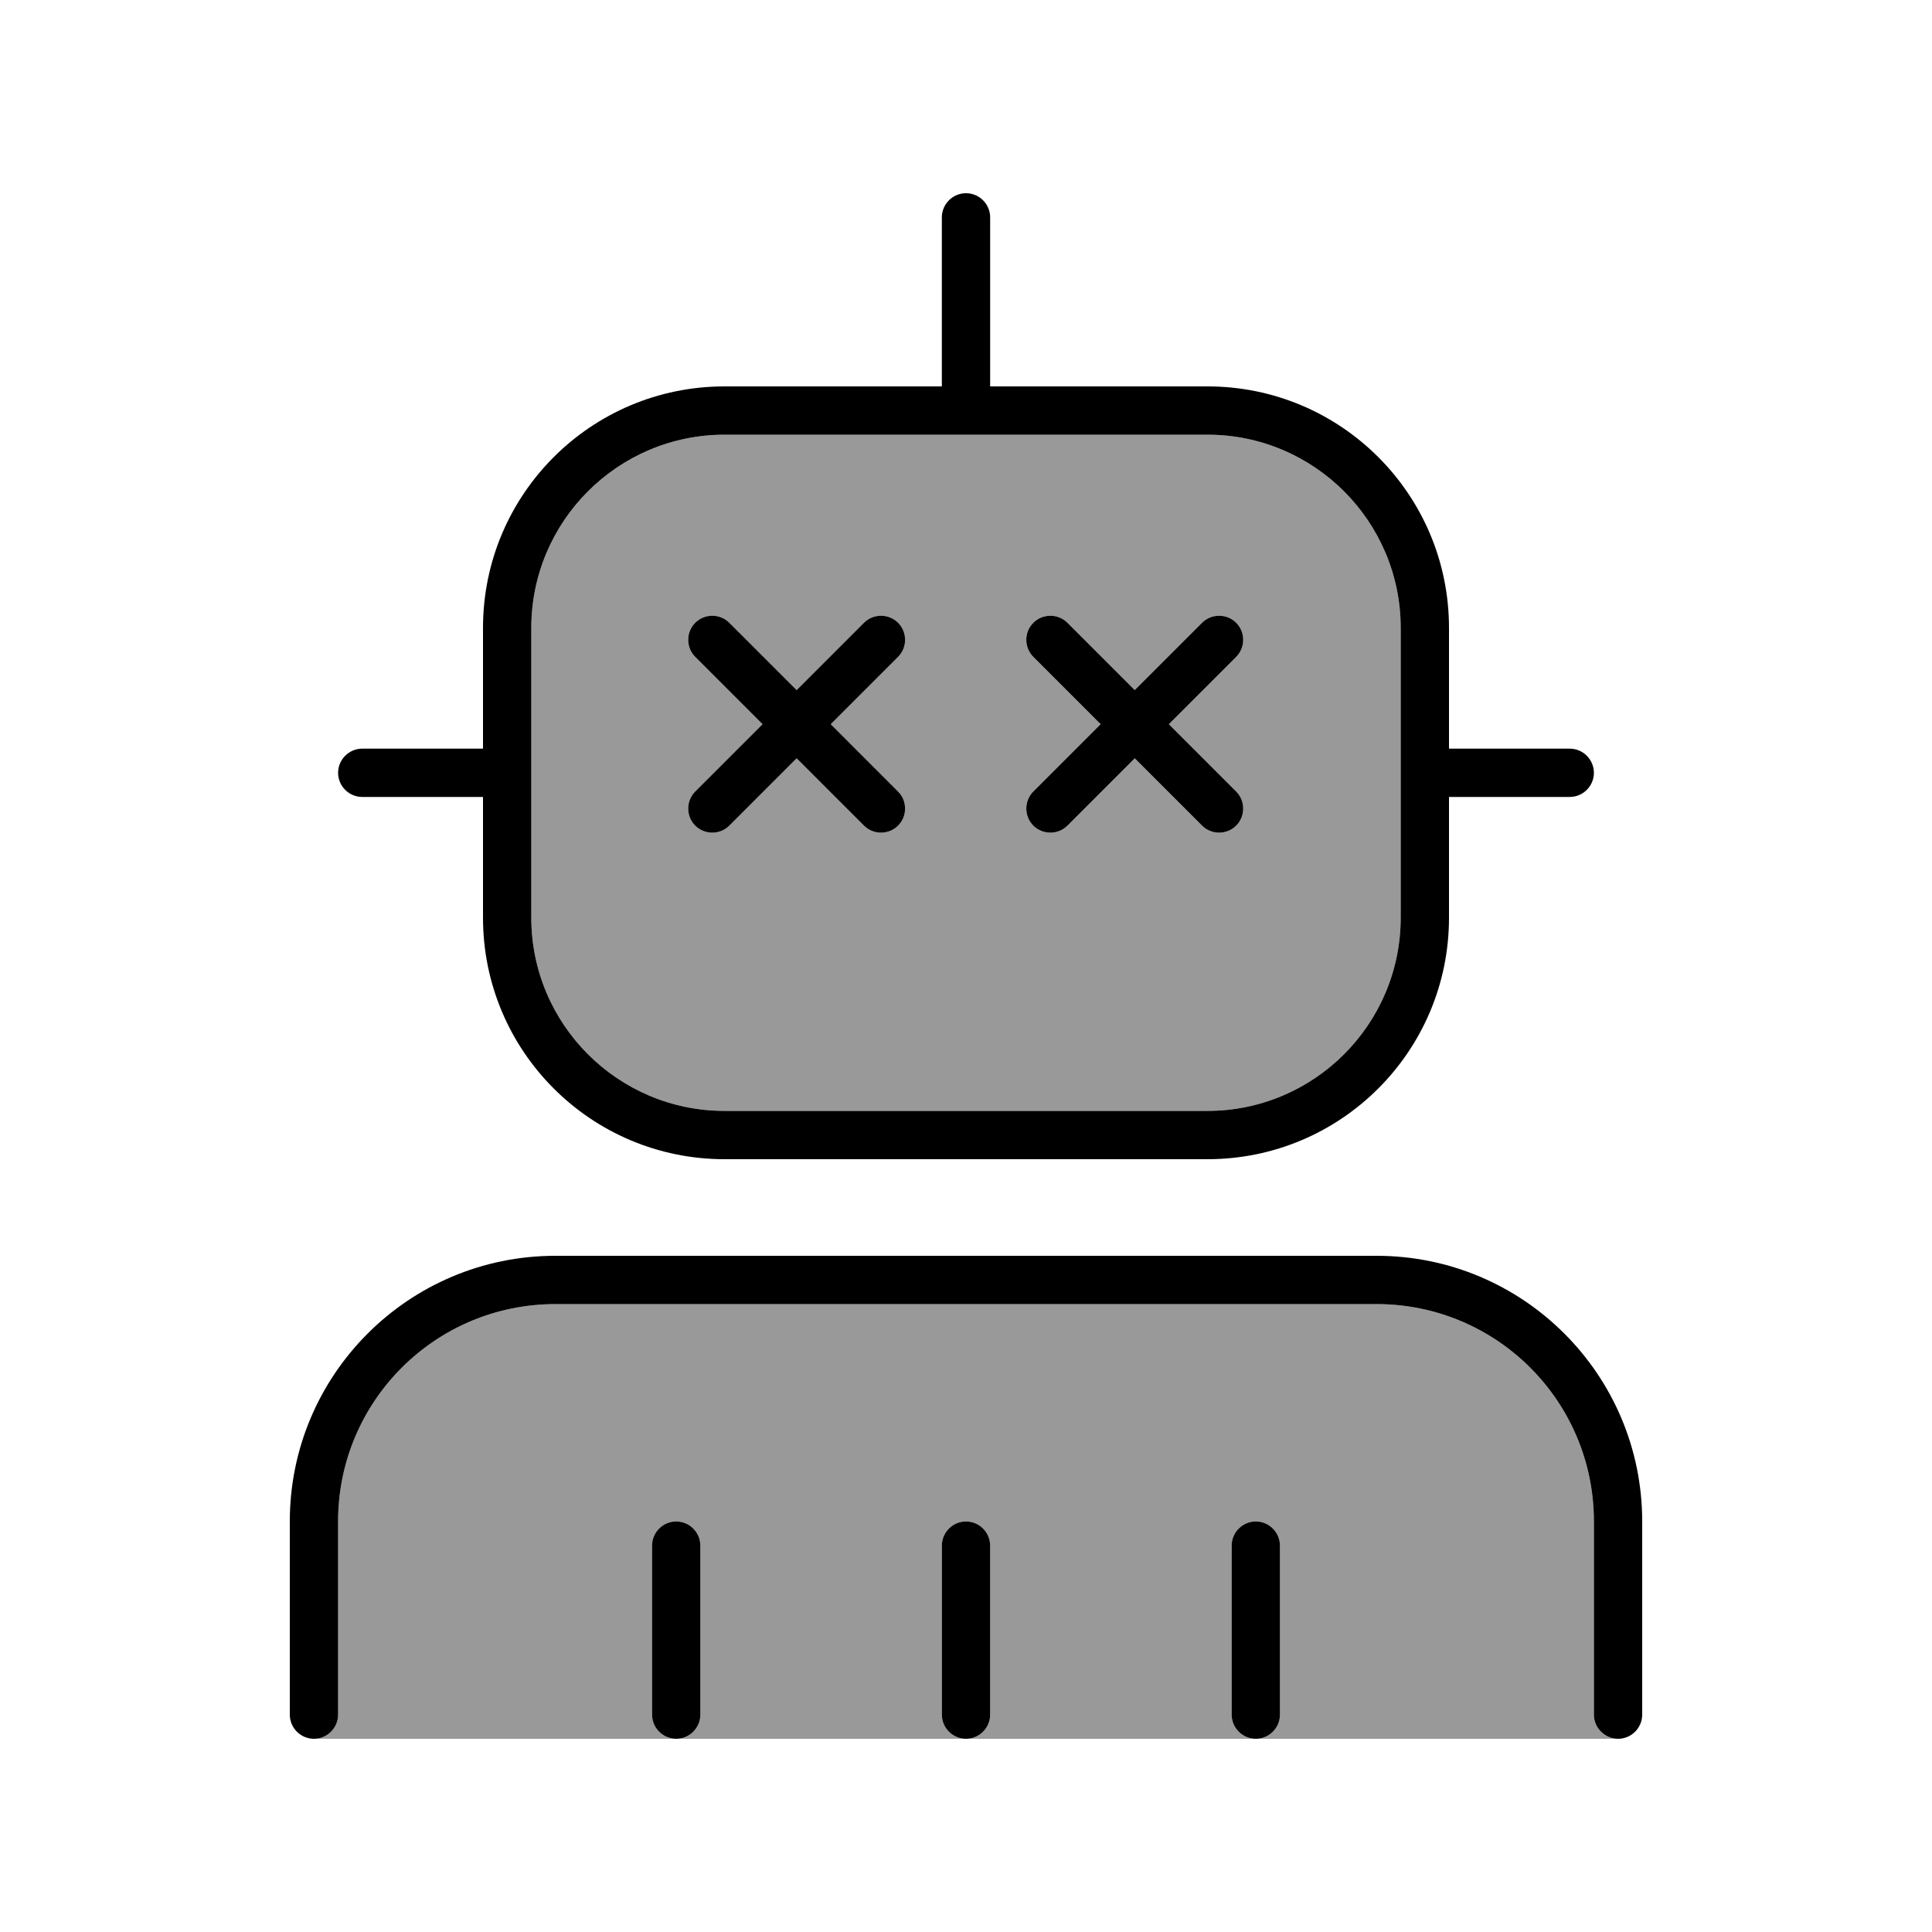 <svg xmlns="http://www.w3.org/2000/svg" viewBox="0 0 640 640"><!--! Font Awesome Pro 7.1.0 by @fontawesome - https://fontawesome.com License - https://fontawesome.com/license (Commercial License) Copyright 2025 Fonticons, Inc. --><path opacity=".4" fill="currentColor" d="M104 576L535.7 576C531.4 575.9 528 572.3 528 568L528 504C528 464.2 495.8 432 456 432L184 432C144.2 432 112 464.2 112 504L112 568C112 572.3 108.6 575.9 104 576zM176 208L176 304C176 339.3 204.7 368 240 368L400 368C435.3 368 464 339.3 464 304L464 208C464 172.7 435.3 144 400 144L240 144C204.7 144 176 172.7 176 208zM216 512C216 507.6 219.6 504 224 504C228.4 504 232 507.6 232 512L232 568C232 572.4 228.4 576 224 576C219.6 576 216 572.4 216 568L216 512zM230.3 206.3C233.4 203.2 238.5 203.2 241.6 206.3L263.9 228.6L286.2 206.3C289.3 203.2 294.4 203.2 297.5 206.3C300.6 209.4 300.6 214.5 297.5 217.6L275.2 239.9L297.5 262.2C300.6 265.3 300.6 270.4 297.5 273.5C294.4 276.6 289.3 276.6 286.2 273.5L263.9 251.2L241.6 273.5C238.5 276.6 233.4 276.6 230.3 273.5C227.2 270.4 227.2 265.3 230.3 262.2L252.6 239.9L230.3 217.6C227.2 214.5 227.2 209.4 230.3 206.3zM312 512C312 507.6 315.6 504 320 504C324.4 504 328 507.6 328 512L328 568C328 572.4 324.4 576 320 576C315.6 576 312 572.4 312 568L312 512zM342.3 206.3C345.4 203.2 350.5 203.2 353.6 206.3L375.9 228.6L398.2 206.3C401.3 203.2 406.4 203.2 409.5 206.3C412.6 209.4 412.6 214.5 409.5 217.6L387.2 239.9L409.5 262.2C412.6 265.3 412.6 270.4 409.5 273.5C406.4 276.6 401.3 276.6 398.2 273.5L375.9 251.2L353.6 273.5C350.5 276.6 345.4 276.6 342.3 273.5C339.2 270.4 339.2 265.3 342.3 262.2L364.6 239.9L342.3 217.6C339.2 214.5 339.2 209.4 342.3 206.3zM408 512C408 507.6 411.6 504 416 504C420.4 504 424 507.6 424 512L424 568C424 572.4 420.4 576 416 576C411.6 576 408 572.4 408 568L408 512z"/><path fill="currentColor" d="M328 72C328 67.6 324.4 64 320 64C315.6 64 312 67.6 312 72L312 128L240 128C195.8 128 160 163.8 160 208L160 248L120 248C115.6 248 112 251.6 112 256C112 260.4 115.6 264 120 264L160 264L160 304C160 348.2 195.8 384 240 384L400 384C444.2 384 480 348.2 480 304L480 264L520 264C524.4 264 528 260.4 528 256C528 251.6 524.4 248 520 248L480 248L480 208C480 163.8 444.2 128 400 128L328 128L328 72zM464 208L464 304C464 339.3 435.3 368 400 368L240 368C204.7 368 176 339.3 176 304L176 208C176 172.7 204.7 144 240 144L400 144C435.3 144 464 172.7 464 208zM112 504C112 464.2 144.2 432 184 432L456 432C495.8 432 528 464.2 528 504L528 568C528 572.4 531.6 576 536 576C540.4 576 544 572.4 544 568L544 504C544 455.4 504.6 416 456 416L184 416C135.4 416 96 455.4 96 504L96 568C96 572.4 99.6 576 104 576C108.4 576 112 572.4 112 568L112 504zM232 512C232 507.6 228.4 504 224 504C219.6 504 216 507.6 216 512L216 568C216 572.4 219.6 576 224 576C228.4 576 232 572.4 232 568L232 512zM328 512C328 507.6 324.4 504 320 504C315.6 504 312 507.6 312 512L312 568C312 572.4 315.6 576 320 576C324.4 576 328 572.4 328 568L328 512zM424 512C424 507.6 420.4 504 416 504C411.6 504 408 507.6 408 512L408 568C408 572.4 411.6 576 416 576C420.4 576 424 572.4 424 568L424 512zM230.3 206.3C227.2 209.4 227.2 214.5 230.3 217.6L252.6 239.9L230.3 262.2C227.2 265.3 227.2 270.4 230.3 273.5C233.4 276.6 238.5 276.6 241.6 273.5L263.9 251.2L286.2 273.5C289.3 276.6 294.4 276.6 297.5 273.5C300.6 270.4 300.6 265.3 297.5 262.2L275.2 239.9L297.5 217.6C300.6 214.5 300.6 209.4 297.5 206.3C294.4 203.2 289.3 203.2 286.2 206.3L263.9 228.6L241.6 206.3C238.5 203.2 233.4 203.2 230.3 206.3zM353.6 206.3C350.5 203.2 345.4 203.2 342.3 206.3C339.2 209.4 339.2 214.5 342.3 217.6L364.6 239.9L342.3 262.2C339.2 265.3 339.2 270.4 342.3 273.5C345.4 276.6 350.5 276.6 353.6 273.5L375.9 251.2L398.2 273.5C401.3 276.6 406.4 276.6 409.5 273.5C412.6 270.4 412.6 265.3 409.5 262.2L387.2 239.9L409.5 217.6C412.6 214.5 412.6 209.4 409.5 206.3C406.4 203.2 401.3 203.2 398.2 206.3L375.9 228.6L353.6 206.3z"/></svg>